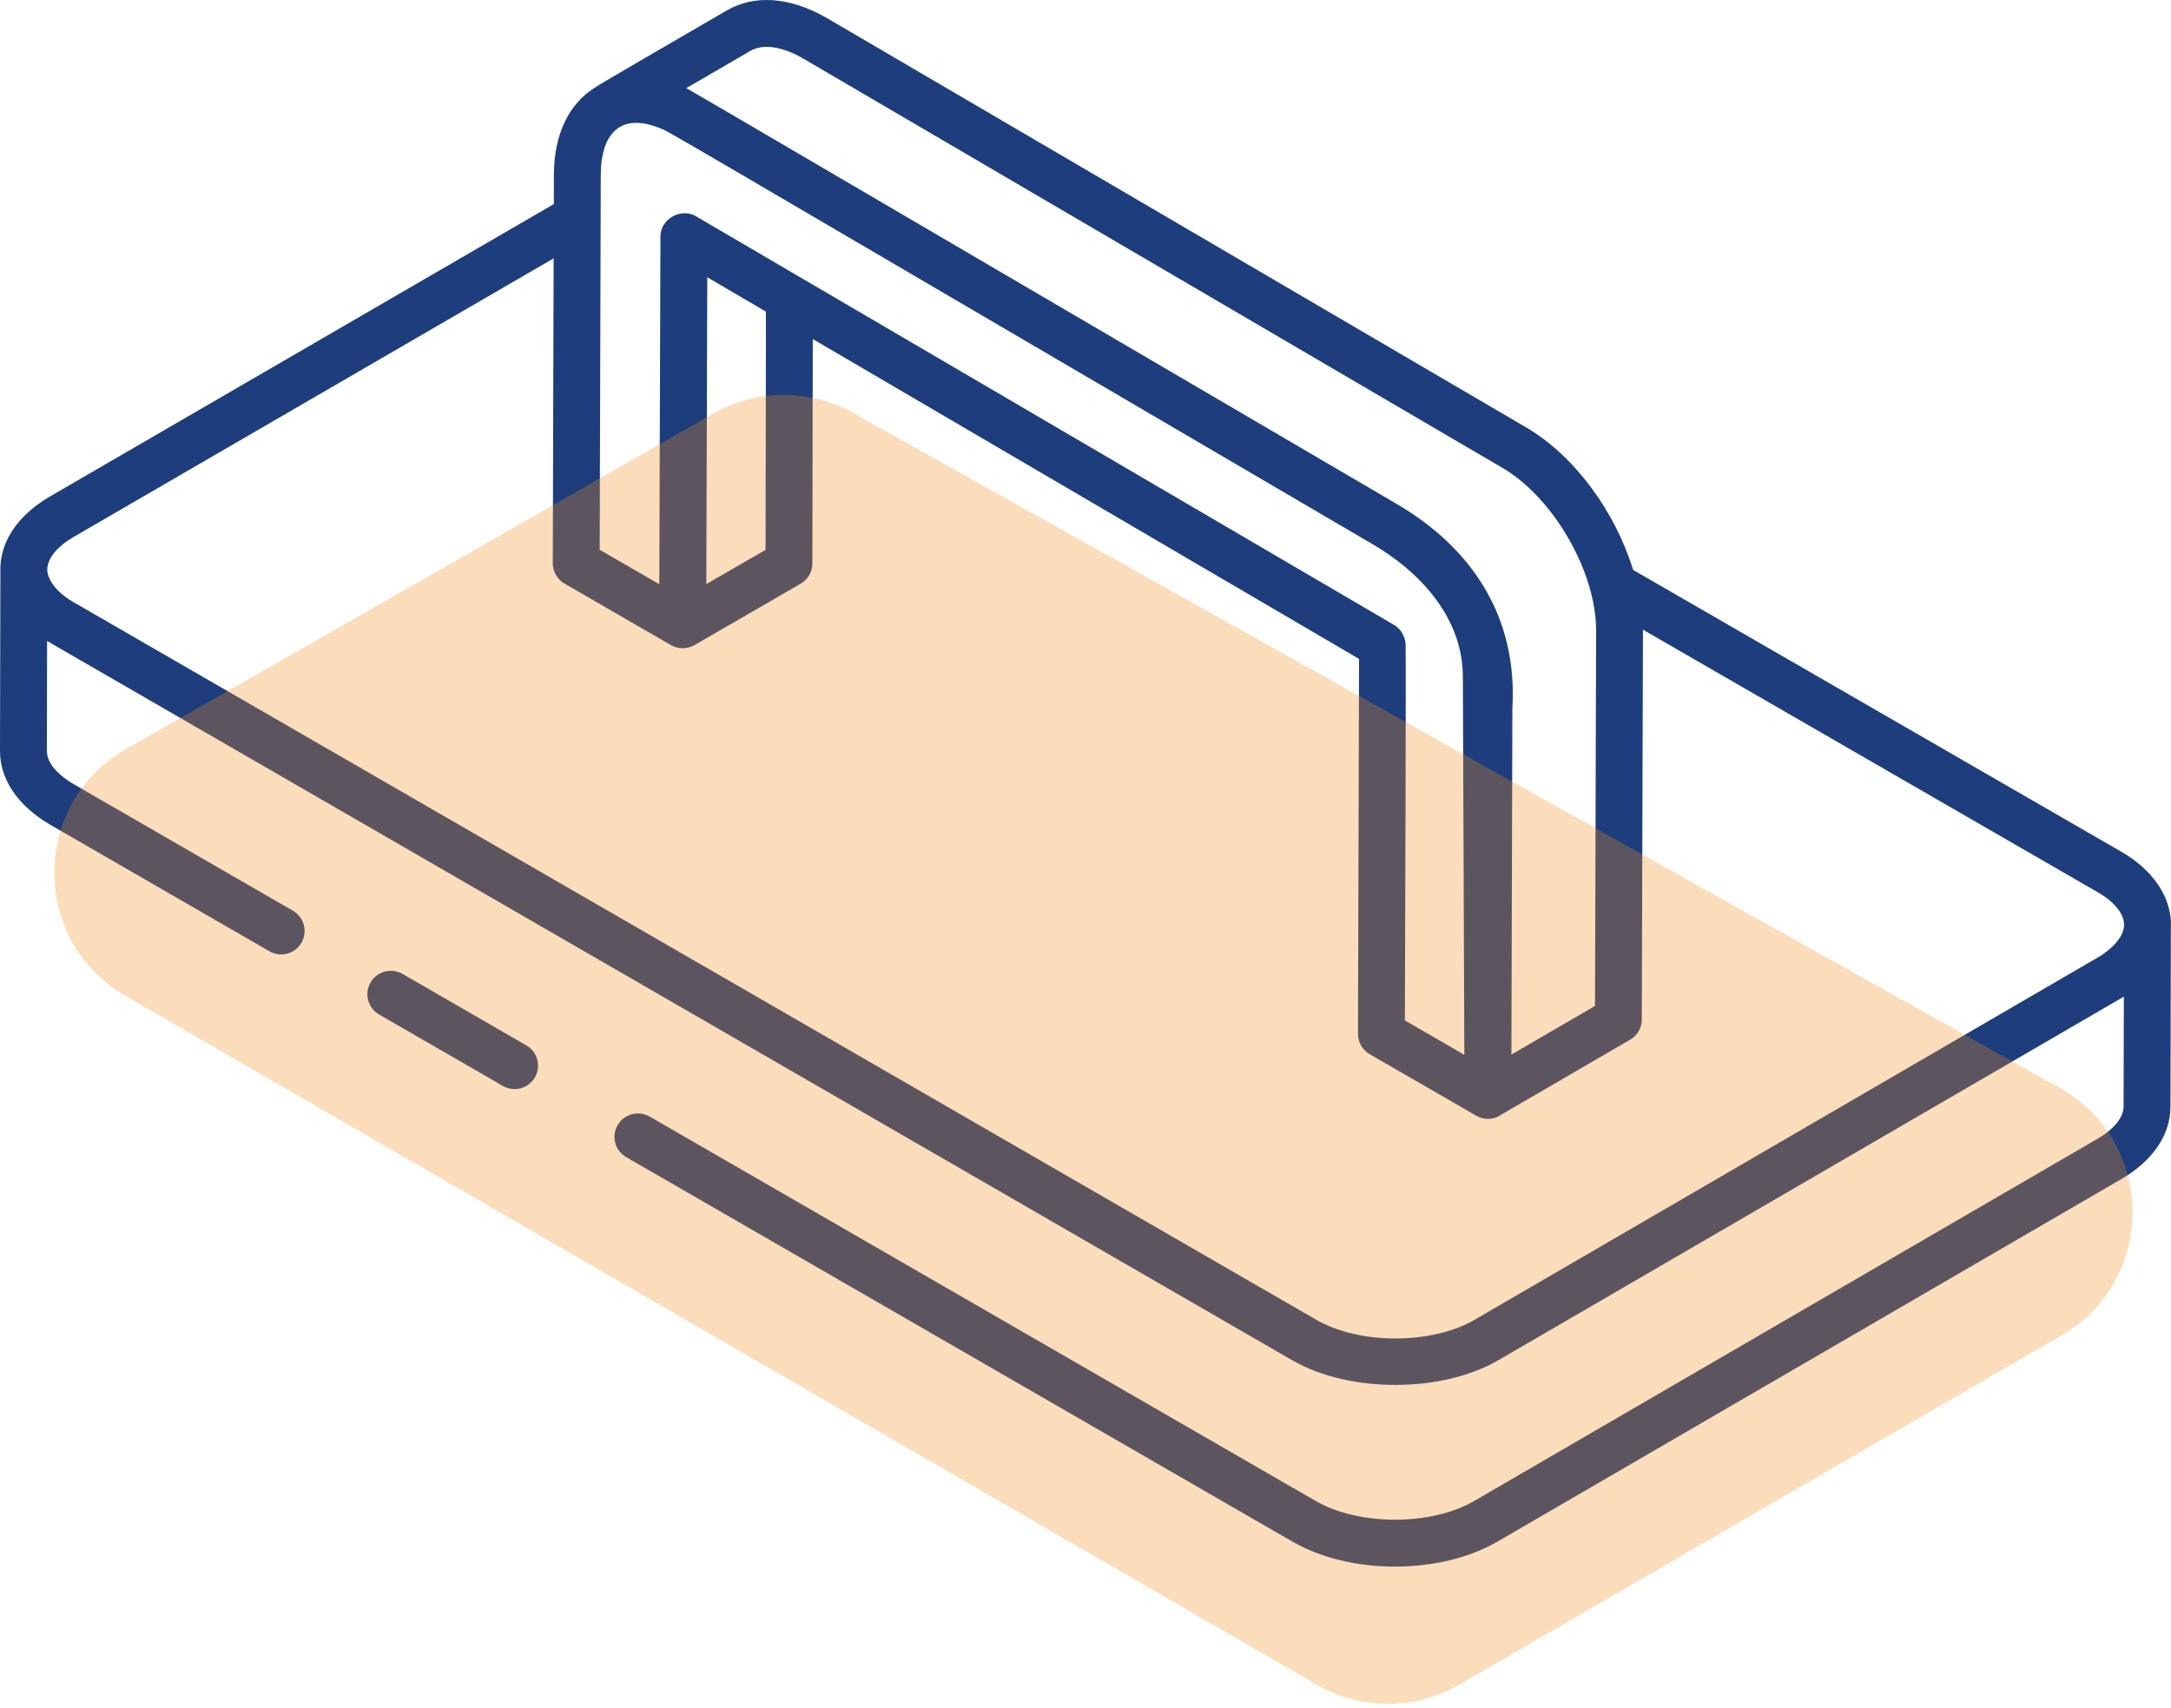 <svg width="61" height="48" viewBox="0 0 61 48" fill="none" xmlns="http://www.w3.org/2000/svg">
<path d="M58.947 31.993L41.42 42.178C40.215 42.879 38.177 42.879 36.968 42.177L18.253 31.375C17.939 31.195 17.534 31.302 17.354 31.616C17.171 31.931 17.279 32.333 17.594 32.515L36.309 43.316C37.926 44.257 40.464 44.257 42.081 43.316L59.61 33.129C60.496 32.61 60.985 31.886 60.985 31.092L60.996 26.022C60.996 26.013 61 26.005 61 25.997C61.003 25.201 60.496 24.451 59.61 23.937L45.887 16.015C45.384 14.377 44.235 12.792 42.858 11.997L23.218 0.498C22.197 -0.084 21.206 -0.159 20.427 0.29C18.696 1.302 16.9 2.33 16.713 2.464C15.978 2.922 15.566 3.782 15.563 4.912L15.561 5.735L1.387 13.961C0.494 14.487 0.005 15.218 0.009 16.02C0.009 16.025 0.011 16.03 0.011 16.035L0 21.098C0 21.898 0.491 22.63 1.39 23.163L7.571 26.731C7.888 26.913 8.29 26.806 8.47 26.49C8.653 26.175 8.545 25.773 8.23 25.591L2.054 22.026C1.779 21.863 1.317 21.525 1.317 21.099L1.323 18.012C1.393 18.055 36.251 38.19 36.322 38.231C37.936 39.157 40.527 39.133 42.088 38.229C66.116 24.262 57.829 29.079 59.622 28.037C59.64 28.026 59.658 28.016 59.675 28.005L59.668 31.091C59.668 31.395 59.404 31.724 58.947 31.993ZM21.086 1.429C21.436 1.226 21.966 1.299 22.558 1.639L42.196 13.136C43.642 13.969 44.856 16.073 44.847 17.729V17.731L44.816 28.267L42.467 29.633L42.494 19.904C42.644 17.369 41.394 15.4 39.191 14.13C16.729 0.976 19.539 2.612 19.273 2.483L21.086 1.429ZM41.103 19.029L41.145 29.639L39.474 28.674C39.478 26.64 39.511 18.419 39.494 18.103C39.482 17.873 39.346 17.664 39.181 17.567L19.551 6.075C19.154 5.838 18.56 6.133 18.557 6.641C18.557 6.774 18.523 17.073 18.525 16.416L16.85 15.449L16.88 4.916C16.882 3.738 17.449 3.16 18.533 3.598C18.869 3.736 17.493 2.952 38.521 15.265C38.523 15.266 38.524 15.267 38.525 15.267C39.932 16.078 41.107 17.385 41.103 19.029ZM21.521 8.757L21.511 15.451L19.846 16.412C19.847 16.276 19.874 7.24 19.873 7.791C20.005 7.868 21.653 8.834 21.521 8.757ZM2.052 15.098L15.556 7.26L15.532 15.826C15.531 16.062 15.657 16.28 15.861 16.398C16.608 16.83 18.102 17.694 18.849 18.126C19.063 18.249 19.32 18.239 19.513 18.128C19.644 18.052 22.628 16.326 22.497 16.402C22.7 16.284 22.826 16.068 22.826 15.833L22.837 9.527L38.186 18.515L38.156 29.051C38.155 29.287 38.281 29.505 38.485 29.623L41.48 31.352C41.678 31.467 41.928 31.473 42.139 31.352C42.144 31.349 42.146 31.343 42.15 31.34L45.803 29.215C46.007 29.098 46.13 28.883 46.131 28.649L46.163 17.736C46.163 17.722 46.16 17.707 46.16 17.692L58.951 25.077C59.413 25.345 59.679 25.676 59.682 25.986C59.682 25.99 59.68 25.993 59.68 25.997V26.001C59.676 26.363 59.264 26.721 58.951 26.901C57.158 27.943 65.44 23.128 41.432 37.086C40.226 37.786 38.19 37.786 36.981 37.084C36.651 36.894 3.859 17.956 2.063 16.919C1.789 16.762 1.593 16.582 1.469 16.399C1.383 16.269 1.328 16.137 1.328 16.005C1.328 16.004 1.328 16.004 1.328 16.003C1.332 15.697 1.595 15.367 2.052 15.098Z" fill="#1D3D7C"/>
<path d="M11.31 27.367C10.993 27.186 10.591 27.294 10.411 27.608C10.229 27.923 10.336 28.326 10.652 28.508L14.13 30.515C14.448 30.698 14.85 30.587 15.029 30.274C15.212 29.959 15.104 29.557 14.789 29.375L11.31 27.367Z" fill="#1D3D7C"/>
<path opacity="0.3" d="M20.037 11.623C21.255 10.926 22.749 10.92 23.974 11.605L57.873 30.571C60.578 32.084 60.608 35.967 57.927 37.522L41.005 47.338C39.765 48.057 38.236 48.058 36.995 47.34L3.524 27.984C0.853 26.439 0.863 22.579 3.542 21.048L20.037 11.623Z" fill="#F18C20"/>
</svg>
